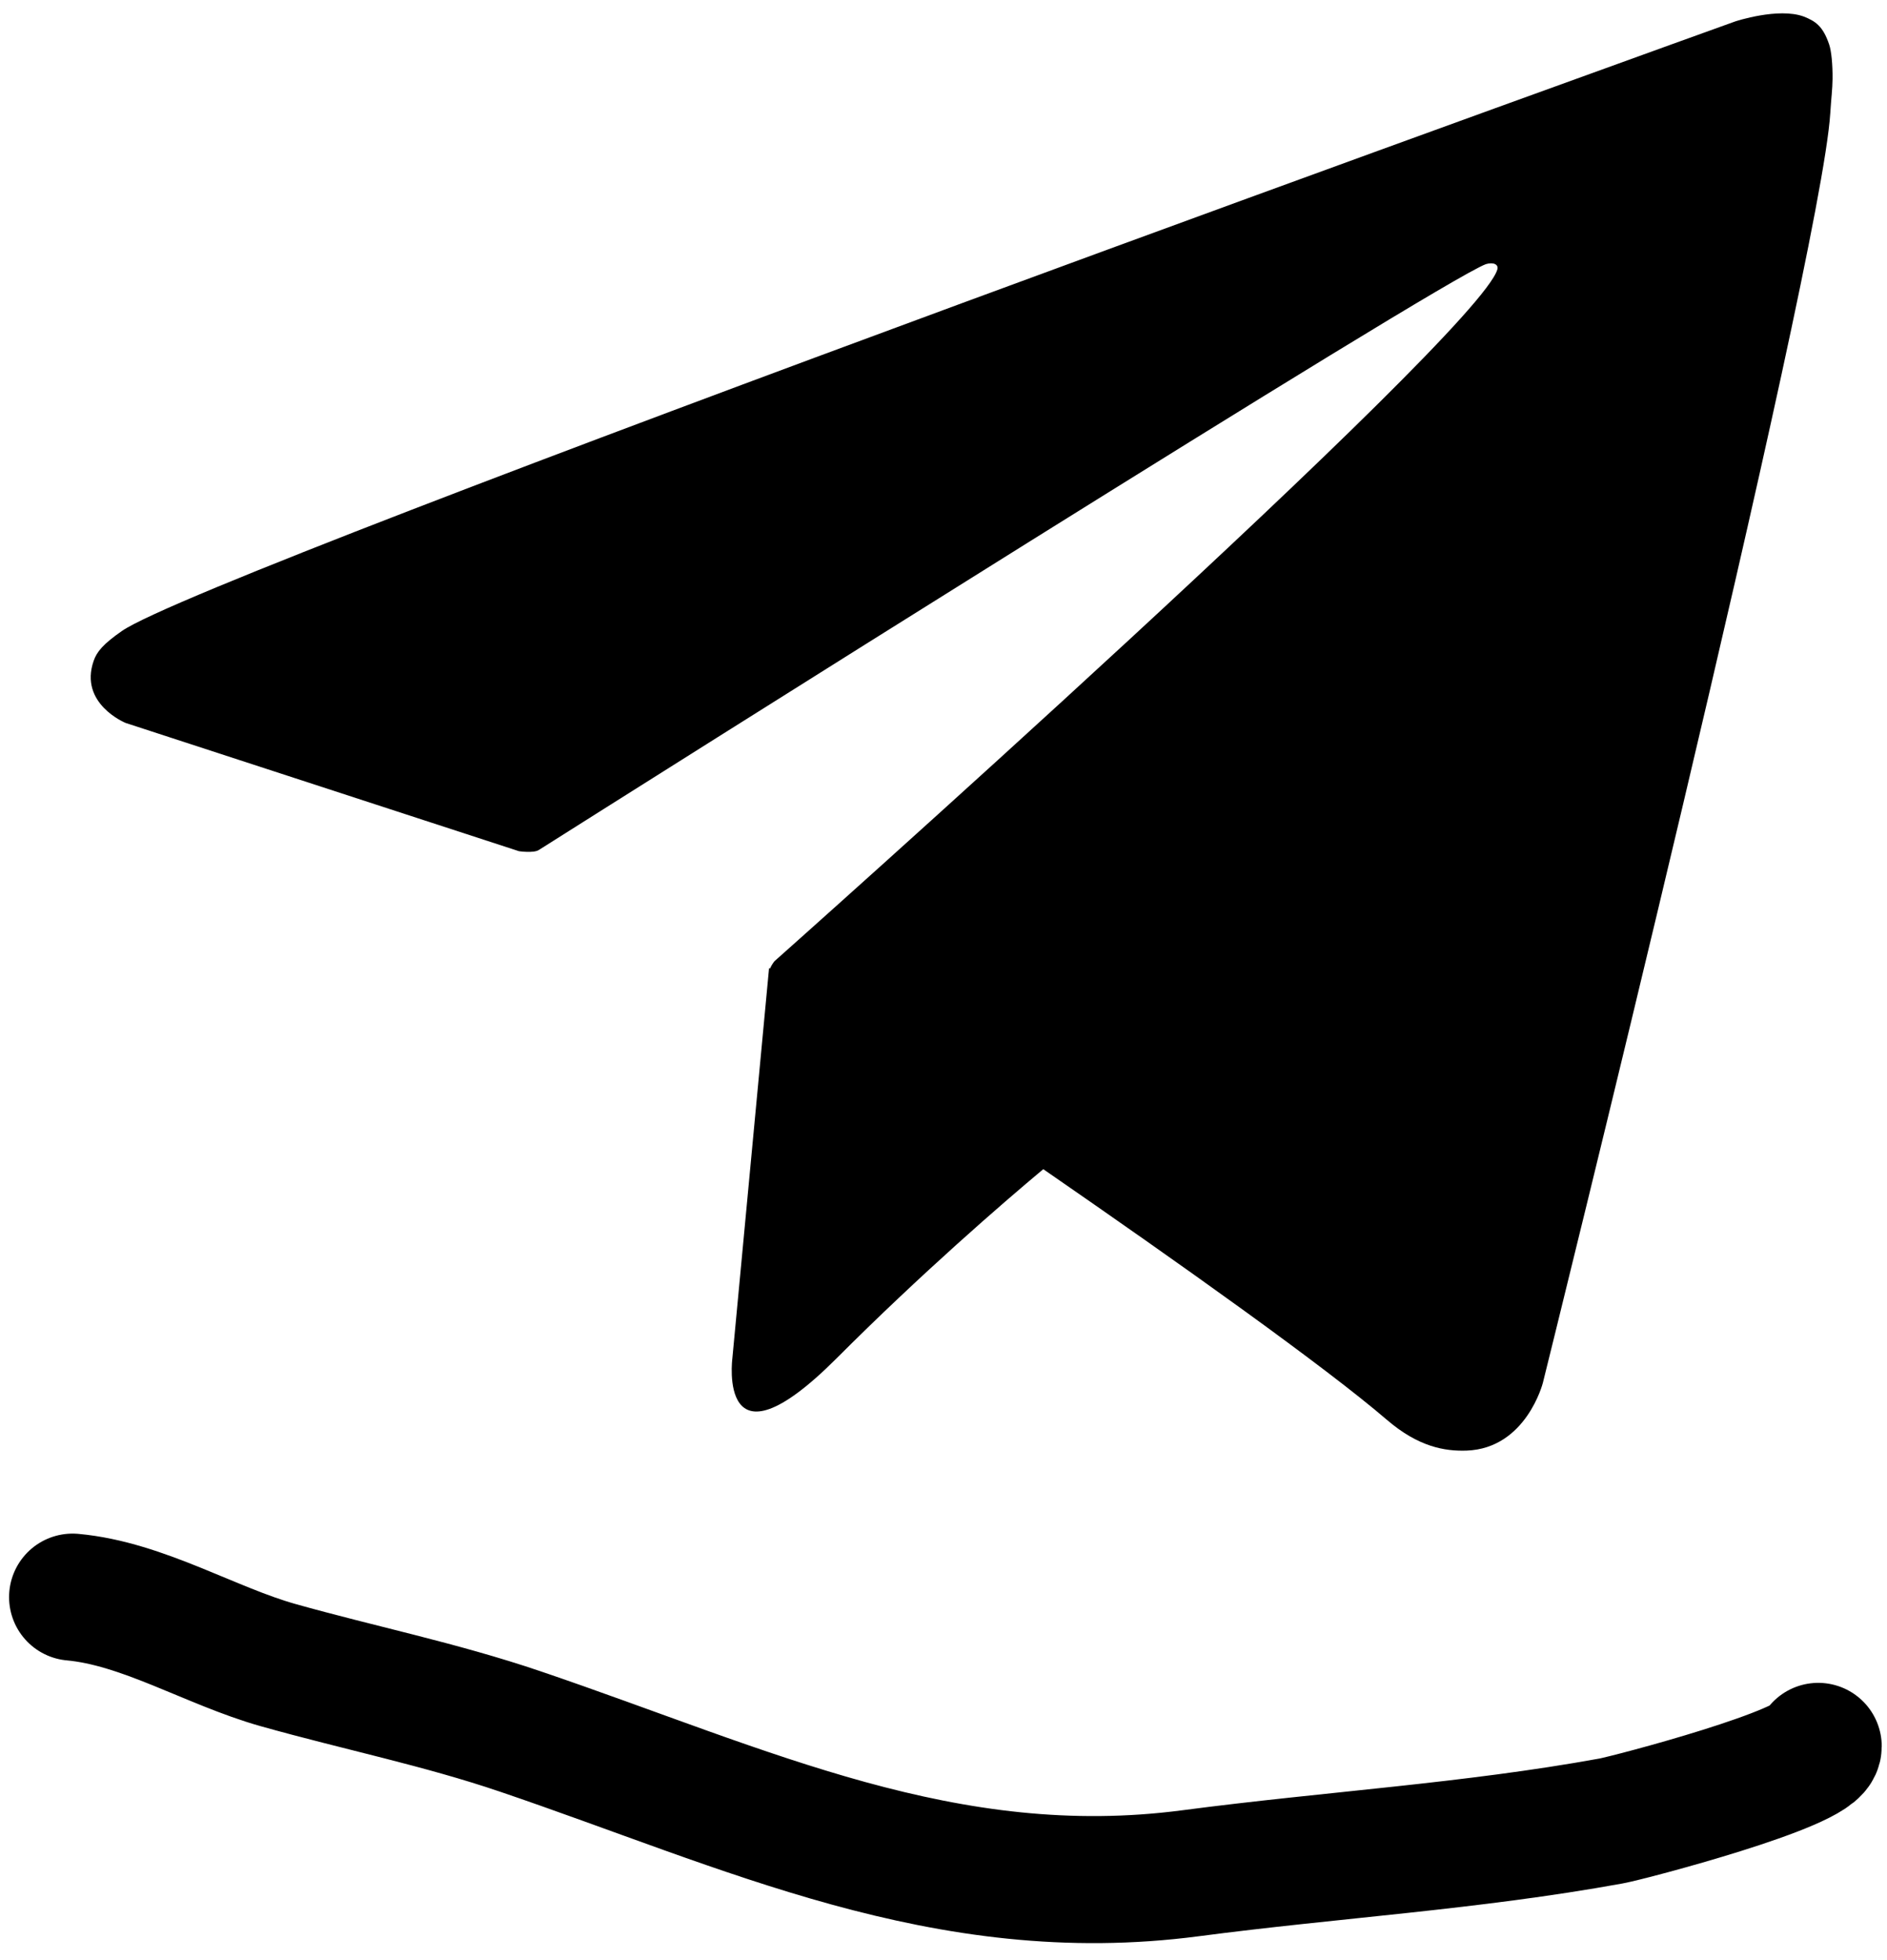 <svg width="104" height="108" viewBox="0 0 104 108" fill="none" xmlns="http://www.w3.org/2000/svg">
<path d="M100.811 2.447C100.467 1.433 100.056 1.167 99.415 0.913C98.012 0.393 95.636 1.18 95.636 1.18C95.636 1.18 11.523 31.42 6.718 34.767C5.683 35.487 5.336 35.913 5.164 36.407C4.334 38.78 6.922 39.833 6.922 39.833L28.602 46.9C28.602 46.9 29.41 47.02 29.698 46.833C34.63 43.713 79.319 15.5 81.896 14.553C82.303 14.433 82.604 14.567 82.524 14.847C81.492 18.473 42.678 52.967 42.678 52.967C42.678 52.967 42.53 53.153 42.436 53.367L42.386 53.34L40.363 74.847C40.363 74.847 39.515 81.433 46.103 74.847C50.751 70.193 55.248 66.3 57.499 64.42C64.954 69.567 72.976 75.26 76.439 78.233C78.178 79.727 79.632 79.967 80.83 79.927C84.116 79.807 85.034 76.193 85.034 76.193C85.034 76.193 100.362 14.5 100.874 6.233C100.924 5.42 100.994 4.913 100.999 4.353C101.008 3.58 100.936 2.807 100.811 2.447Z" fill="black"/>
<path d="M4 88C7.866 88.351 11.62 90.703 15.33 91.746C19.795 93.002 24.244 93.899 28.669 95.401C41.157 99.638 52.105 104.992 65.627 103.213C73.433 102.186 81.049 101.742 88.789 100.335C89.824 100.146 100.21 97.415 100.21 96.223" stroke="black" stroke-width="7" stroke-linecap="round"/>
</svg>
